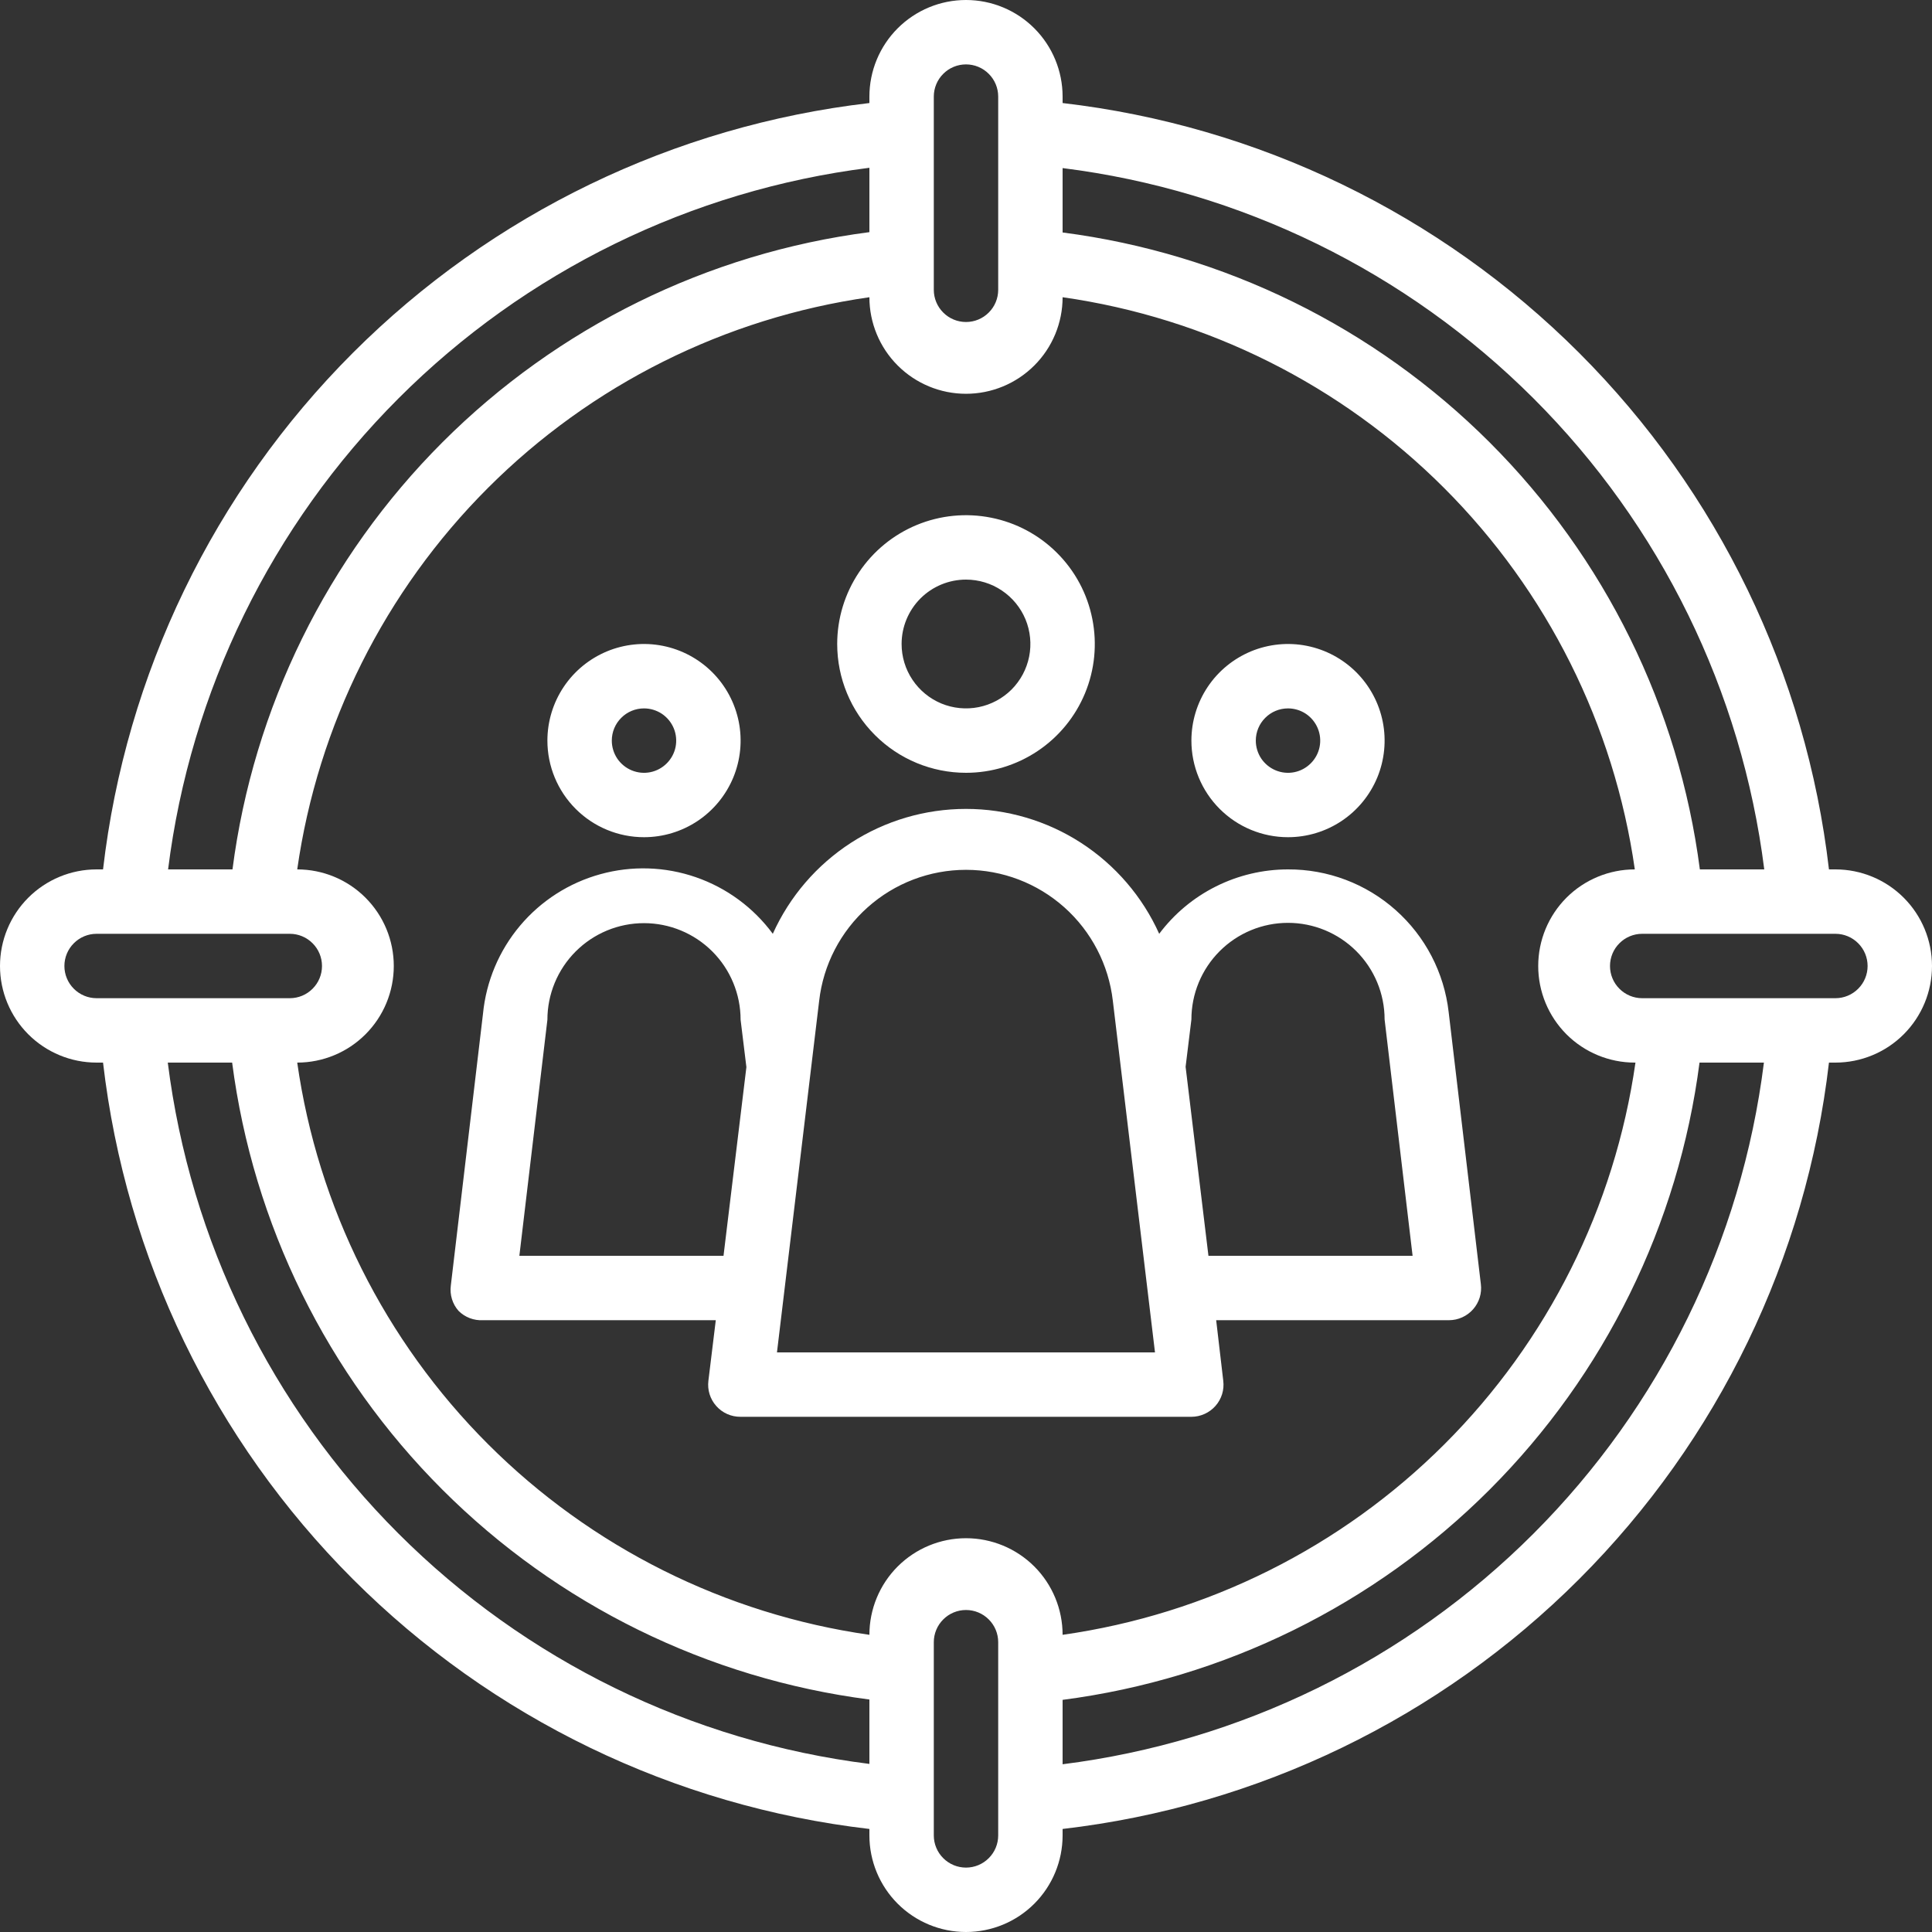 <svg width="45" height="45" viewBox="0 0 45 45" fill="none" xmlns="http://www.w3.org/2000/svg">
<rect x="0" y="0" width="45" height="45" fill="#333333" stroke="none"/>
<path d="M42.75 20.25H42.6C42.071 15.699 40.021 11.459 36.781 8.219C33.541 4.979 29.301 2.929 24.75 2.4V2.25C24.75 1.653 24.513 1.081 24.091 0.659C23.669 0.237 23.097 0 22.5 0C21.903 0 21.331 0.237 20.909 0.659C20.487 1.081 20.25 1.653 20.25 2.25V2.4C15.699 2.929 11.459 4.979 8.219 8.219C4.979 11.459 2.929 15.699 2.4 20.25H2.25C1.653 20.25 1.081 20.487 0.659 20.909C0.237 21.331 0 21.903 0 22.5C0 23.097 0.237 23.669 0.659 24.091C1.081 24.513 1.653 24.75 2.25 24.75H2.4C2.929 29.301 4.979 33.541 8.219 36.781C11.459 40.021 15.699 42.071 20.25 42.6V42.75C20.25 43.347 20.487 43.919 20.909 44.341C21.331 44.763 21.903 45 22.5 45C23.097 45 23.669 44.763 24.091 44.341C24.513 43.919 24.75 43.347 24.75 42.75V42.6C29.301 42.071 33.541 40.021 36.781 36.781C40.021 33.541 42.071 29.301 42.6 24.75H42.75C43.347 24.75 43.919 24.513 44.341 24.091C44.763 23.669 45 23.097 45 22.5C45 21.903 44.763 21.331 44.341 20.909C43.919 20.487 43.347 20.25 42.75 20.25ZM41.093 20.25H39.593C39.104 16.485 37.383 12.989 34.698 10.305C32.013 7.621 28.515 5.902 24.75 5.415V3.915C28.902 4.435 32.762 6.324 35.721 9.282C38.68 12.239 40.57 16.099 41.093 20.25ZM38.093 24.75C37.611 28.117 36.05 31.236 33.644 33.639C31.238 36.043 28.117 37.6 24.75 38.078C24.75 37.481 24.513 36.908 24.091 36.486C23.669 36.065 23.097 35.828 22.5 35.828C21.903 35.828 21.331 36.065 20.909 36.486C20.487 36.908 20.25 37.481 20.25 38.078C16.886 37.597 13.768 36.038 11.365 33.635C8.962 31.232 7.403 28.114 6.923 24.75C7.519 24.75 8.092 24.513 8.513 24.091C8.935 23.669 9.172 23.097 9.172 22.5C9.172 21.903 8.935 21.331 8.513 20.909C8.092 20.487 7.519 20.25 6.923 20.25C7.403 16.886 8.962 13.768 11.365 11.365C13.768 8.962 16.886 7.403 20.25 6.923C20.25 7.519 20.487 8.092 20.909 8.513C21.331 8.935 21.903 9.172 22.5 9.172C23.097 9.172 23.669 8.935 24.091 8.513C24.513 8.092 24.75 7.519 24.75 6.923C28.114 7.403 31.232 8.962 33.635 11.365C36.038 13.768 37.597 16.886 38.078 20.25C37.481 20.25 36.908 20.487 36.486 20.909C36.065 21.331 35.828 21.903 35.828 22.5C35.828 23.097 36.065 23.669 36.486 24.091C36.908 24.513 37.481 24.75 38.078 24.75H38.093ZM21.75 2.25C21.75 2.051 21.829 1.86 21.97 1.72C22.11 1.579 22.301 1.5 22.5 1.5C22.699 1.5 22.89 1.579 23.03 1.72C23.171 1.86 23.25 2.051 23.25 2.25V6.75C23.25 6.949 23.171 7.14 23.03 7.28C22.89 7.421 22.699 7.5 22.5 7.5C22.301 7.5 22.11 7.421 21.97 7.28C21.829 7.14 21.75 6.949 21.75 6.75V2.25ZM20.25 3.908V5.407C16.485 5.896 12.989 7.617 10.305 10.302C7.621 12.987 5.902 16.485 5.415 20.25H3.915C4.435 16.098 6.324 12.238 9.282 9.279C12.239 6.32 16.099 4.43 20.25 3.908ZM1.5 22.5C1.5 22.301 1.579 22.11 1.72 21.97C1.86 21.829 2.051 21.75 2.25 21.75H6.75C6.949 21.75 7.14 21.829 7.28 21.97C7.421 22.11 7.5 22.301 7.5 22.5C7.5 22.699 7.421 22.89 7.28 23.03C7.14 23.171 6.949 23.25 6.75 23.25H2.25C2.051 23.25 1.86 23.171 1.72 23.03C1.579 22.89 1.5 22.699 1.5 22.5ZM3.908 24.75H5.407C5.896 28.515 7.617 32.011 10.302 34.695C12.987 37.379 16.485 39.098 20.25 39.585V41.085C16.098 40.565 12.238 38.676 9.279 35.718C6.32 32.761 4.43 28.901 3.908 24.75ZM23.25 42.75C23.25 42.949 23.171 43.14 23.03 43.28C22.89 43.421 22.699 43.5 22.5 43.5C22.301 43.5 22.11 43.421 21.97 43.28C21.829 43.14 21.75 42.949 21.75 42.75V38.25C21.75 38.051 21.829 37.86 21.97 37.72C22.11 37.579 22.301 37.5 22.5 37.5C22.699 37.5 22.89 37.579 23.03 37.72C23.171 37.86 23.25 38.051 23.25 38.25V42.75ZM24.75 41.093V39.593C28.515 39.104 32.011 37.383 34.695 34.698C37.379 32.013 39.098 28.515 39.585 24.75H41.085C40.565 28.902 38.676 32.762 35.718 35.721C32.761 38.68 28.901 40.57 24.75 41.093ZM42.75 23.25H38.25C38.051 23.25 37.86 23.171 37.72 23.03C37.579 22.89 37.5 22.699 37.5 22.5C37.5 22.301 37.579 22.11 37.72 21.97C37.86 21.829 38.051 21.75 38.25 21.75H42.75C42.949 21.75 43.14 21.829 43.28 21.97C43.421 22.11 43.5 22.301 43.5 22.5C43.5 22.699 43.421 22.89 43.28 23.03C43.14 23.171 42.949 23.25 42.75 23.25Z" fill="white"/>
<path d="M22.5 18C23.093 18 23.673 17.824 24.167 17.494C24.66 17.165 25.045 16.696 25.272 16.148C25.499 15.6 25.558 14.997 25.442 14.415C25.327 13.833 25.041 13.298 24.621 12.879C24.202 12.459 23.667 12.173 23.085 12.058C22.503 11.942 21.9 12.001 21.352 12.228C20.804 12.455 20.335 12.84 20.006 13.333C19.676 13.827 19.5 14.407 19.5 15C19.5 15.796 19.816 16.559 20.379 17.121C20.941 17.684 21.704 18 22.5 18ZM22.5 13.5C22.797 13.5 23.087 13.588 23.333 13.753C23.58 13.918 23.772 14.152 23.886 14.426C23.999 14.7 24.029 15.002 23.971 15.293C23.913 15.584 23.77 15.851 23.561 16.061C23.351 16.27 23.084 16.413 22.793 16.471C22.502 16.529 22.2 16.499 21.926 16.386C21.652 16.272 21.418 16.08 21.253 15.833C21.088 15.587 21 15.297 21 15C21 14.602 21.158 14.221 21.439 13.939C21.721 13.658 22.102 13.5 22.5 13.5Z" fill="white"/>
<path d="M30 19.5C30.445 19.5 30.88 19.368 31.25 19.121C31.62 18.874 31.908 18.522 32.079 18.111C32.249 17.7 32.294 17.247 32.207 16.811C32.12 16.375 31.906 15.974 31.591 15.659C31.276 15.344 30.875 15.13 30.439 15.043C30.003 14.956 29.55 15.001 29.139 15.171C28.728 15.342 28.376 15.63 28.129 16C27.882 16.37 27.75 16.805 27.75 17.25C27.75 17.847 27.987 18.419 28.409 18.841C28.831 19.263 29.403 19.5 30 19.5ZM30 16.5C30.148 16.5 30.293 16.544 30.417 16.626C30.54 16.709 30.636 16.826 30.693 16.963C30.75 17.1 30.765 17.251 30.736 17.396C30.707 17.542 30.635 17.675 30.53 17.78C30.425 17.885 30.292 17.957 30.146 17.986C30.001 18.015 29.85 18 29.713 17.943C29.576 17.886 29.459 17.79 29.376 17.667C29.294 17.543 29.25 17.398 29.25 17.25C29.25 17.051 29.329 16.86 29.47 16.72C29.61 16.579 29.801 16.5 30 16.5Z" fill="white"/>
<path d="M30 20.25C29.418 20.25 28.843 20.386 28.323 20.646C27.802 20.906 27.349 21.284 27 21.75C26.61 20.883 25.977 20.148 25.179 19.631C24.381 19.115 23.45 18.841 22.5 18.841C21.549 18.841 20.619 19.115 19.82 19.631C19.022 20.148 18.39 20.883 18 21.75C17.55 21.14 16.925 20.68 16.208 20.432C15.492 20.184 14.717 20.159 13.986 20.361C13.255 20.562 12.602 20.98 12.113 21.561C11.625 22.141 11.324 22.855 11.25 23.61L10.5 29.947C10.487 30.052 10.496 30.158 10.527 30.259C10.558 30.36 10.61 30.453 10.68 30.532C10.754 30.607 10.843 30.664 10.942 30.702C11.04 30.739 11.145 30.756 11.25 30.75H16.672L16.5 32.16C16.487 32.265 16.496 32.371 16.527 32.472C16.558 32.572 16.61 32.666 16.68 32.745C16.751 32.826 16.838 32.891 16.937 32.935C17.035 32.979 17.142 33.001 17.25 33H27.75C27.856 33 27.961 32.977 28.058 32.933C28.155 32.889 28.242 32.825 28.312 32.745C28.382 32.666 28.434 32.572 28.465 32.472C28.496 32.371 28.505 32.265 28.492 32.16L28.327 30.75H33.75C33.856 30.75 33.961 30.727 34.058 30.683C34.155 30.639 34.242 30.575 34.312 30.495C34.382 30.416 34.434 30.322 34.465 30.222C34.496 30.121 34.505 30.015 34.492 29.91L33.742 23.572C33.637 22.655 33.197 21.809 32.506 21.196C31.816 20.582 30.923 20.246 30 20.25ZM12.097 29.25L12.75 23.752C12.75 23.156 12.987 22.583 13.409 22.161C13.831 21.739 14.403 21.502 15 21.502C15.596 21.502 16.169 21.739 16.591 22.161C17.013 22.583 17.25 23.156 17.25 23.752L17.385 24.855L16.852 29.25H12.097ZM18.097 31.5L19.08 23.31C19.176 22.471 19.578 21.696 20.209 21.134C20.839 20.571 21.655 20.26 22.5 20.26C23.345 20.26 24.16 20.571 24.791 21.134C25.421 21.696 25.823 22.471 25.92 23.31L26.902 31.5H18.097ZM28.147 29.25L27.615 24.847L27.75 23.745C27.75 23.148 27.987 22.576 28.409 22.154C28.831 21.732 29.403 21.495 30 21.495C30.596 21.495 31.169 21.732 31.591 22.154C32.013 22.576 32.25 23.148 32.25 23.745L32.902 29.25H28.147Z" fill="white"/>
<path d="M15 19.5C15.445 19.5 15.88 19.368 16.25 19.121C16.62 18.874 16.908 18.522 17.079 18.111C17.249 17.7 17.294 17.247 17.207 16.811C17.12 16.375 16.906 15.974 16.591 15.659C16.276 15.344 15.875 15.13 15.439 15.043C15.002 14.956 14.55 15.001 14.139 15.171C13.728 15.342 13.376 15.63 13.129 16C12.882 16.37 12.75 16.805 12.75 17.25C12.75 17.847 12.987 18.419 13.409 18.841C13.831 19.263 14.403 19.5 15 19.5ZM15 16.5C15.148 16.5 15.293 16.544 15.417 16.626C15.54 16.709 15.636 16.826 15.693 16.963C15.75 17.1 15.764 17.251 15.736 17.396C15.707 17.542 15.635 17.675 15.53 17.78C15.425 17.885 15.292 17.957 15.146 17.986C15.001 18.015 14.85 18 14.713 17.943C14.576 17.886 14.459 17.79 14.376 17.667C14.294 17.543 14.25 17.398 14.25 17.25C14.25 17.051 14.329 16.86 14.47 16.72C14.61 16.579 14.801 16.5 15 16.5Z" fill="white"/>
</svg>
